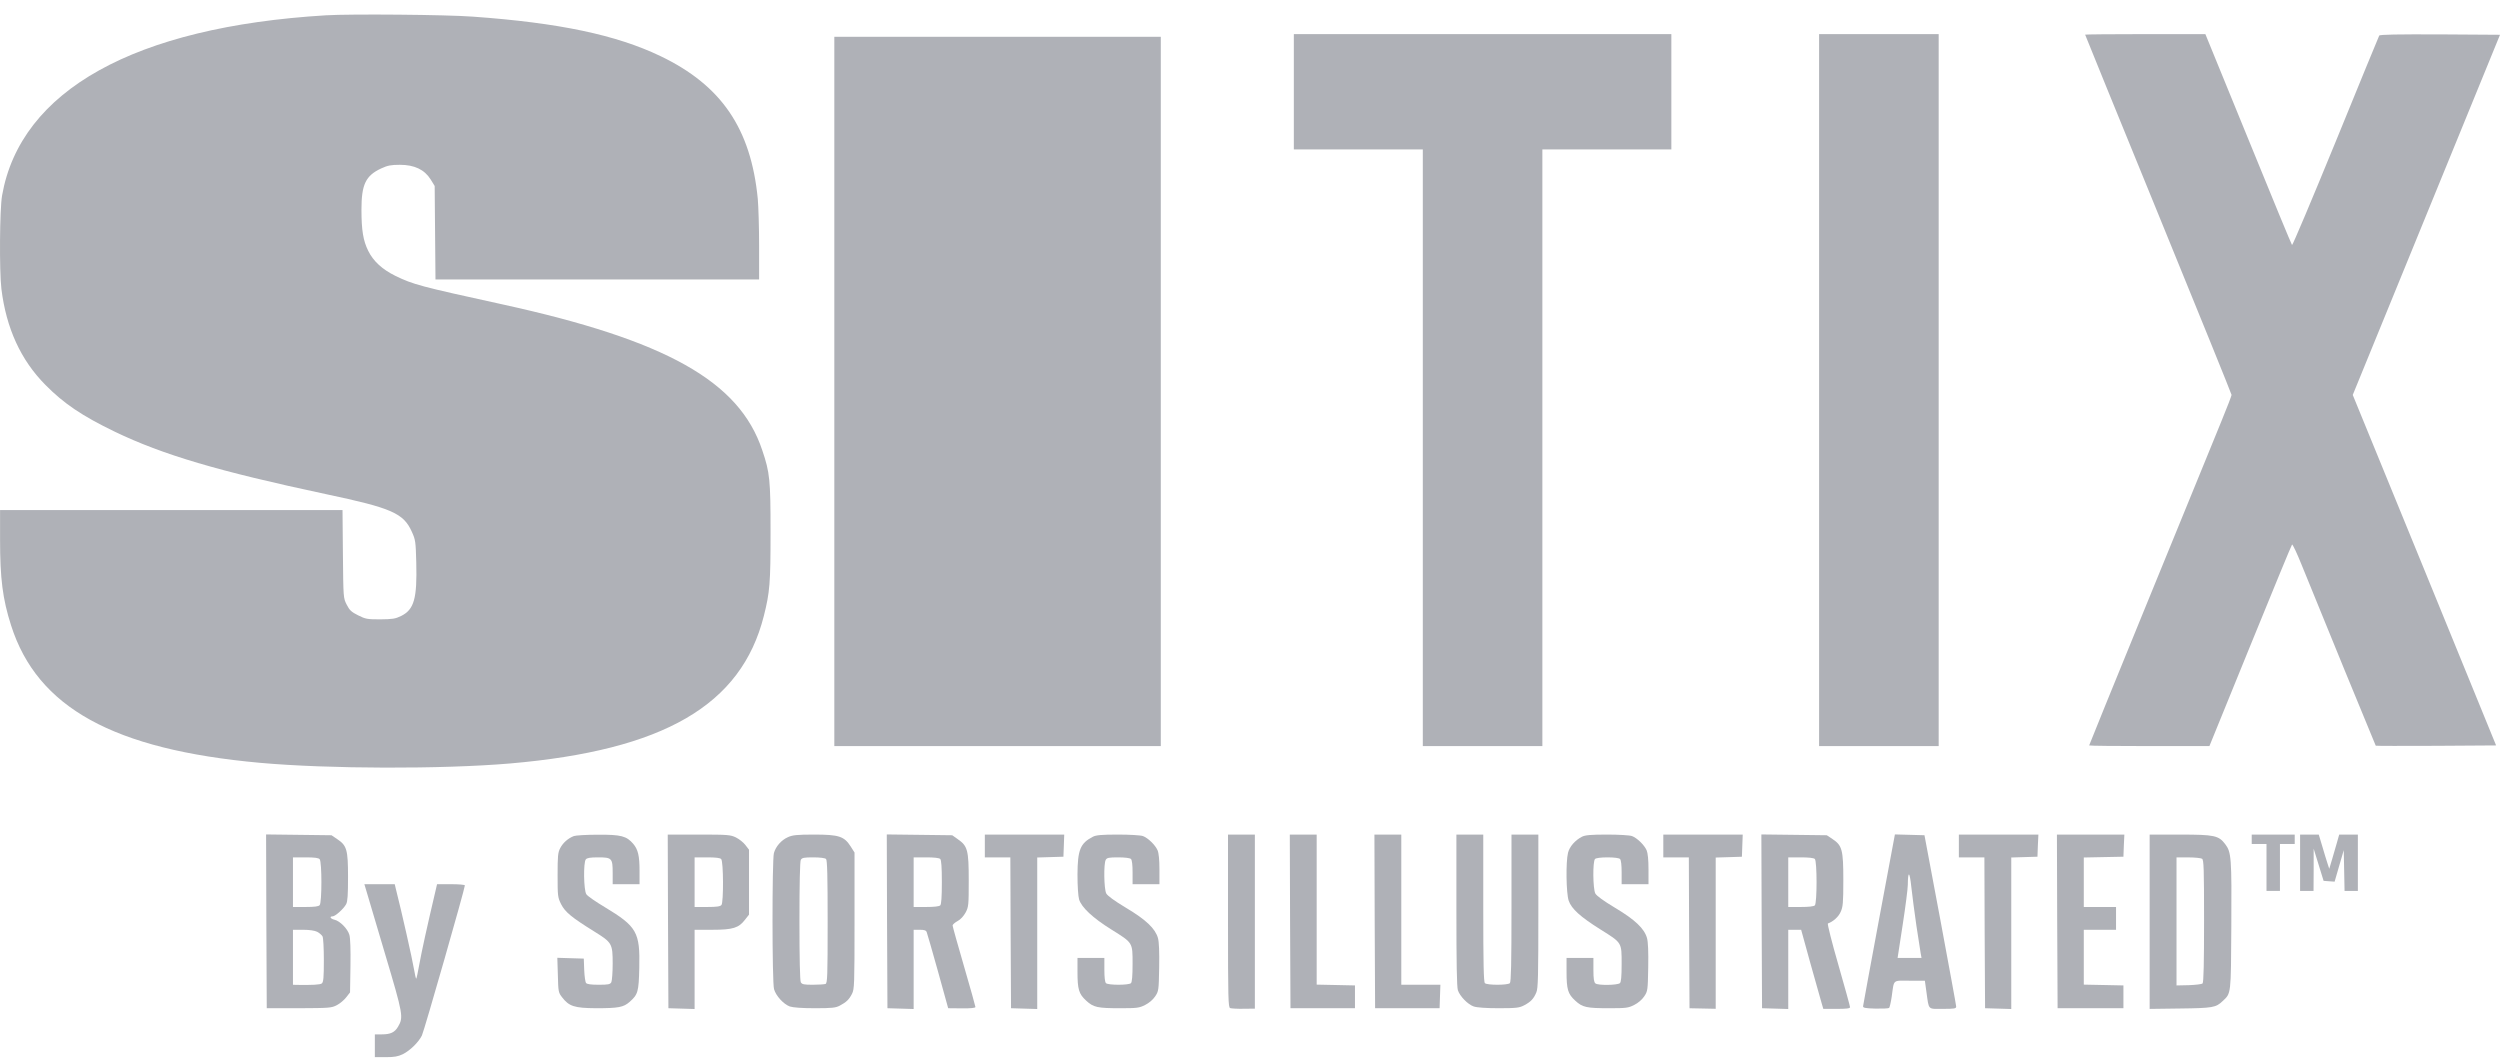 <svg width="170" height="72" viewBox="0 0 170 72" fill="none" xmlns="http://www.w3.org/2000/svg">
<path d="M22.158 1.041C9.158 1.825 1.393 6.146 0.141 13.295C-0.024 14.252 -0.051 18.41 0.095 19.641C0.424 22.321 1.411 24.482 3.092 26.178C4.343 27.445 5.586 28.284 7.815 29.36C11.076 30.928 14.84 32.041 22.158 33.6C26.643 34.548 27.438 34.895 28.005 36.162C28.251 36.7 28.27 36.828 28.306 38.25C28.37 40.703 28.16 41.45 27.274 41.888C26.881 42.079 26.698 42.107 25.858 42.116C24.972 42.116 24.862 42.097 24.351 41.842C23.894 41.614 23.766 41.496 23.574 41.113C23.346 40.666 23.346 40.657 23.318 37.675L23.291 34.685H11.643H0.004V36.672C0.004 39.344 0.177 40.721 0.753 42.526C2.534 48.115 7.705 50.969 17.681 51.872C22.331 52.291 30.051 52.309 34.674 51.917C45.134 51.015 50.405 47.96 51.94 41.888C52.351 40.256 52.397 39.663 52.397 36.189C52.397 32.624 52.351 32.141 51.831 30.609C50.268 25.914 45.289 23.133 34.126 20.689C28.544 19.467 28.105 19.349 26.881 18.756C25.995 18.319 25.383 17.762 25.036 17.051C24.698 16.367 24.579 15.665 24.579 14.252C24.579 12.547 24.862 11.945 25.922 11.453C26.36 11.252 26.58 11.207 27.192 11.207C28.188 11.207 28.863 11.535 29.284 12.201L29.558 12.647L29.585 15.829L29.613 19.002H40.612H51.62V16.732C51.62 15.483 51.575 14.042 51.529 13.523C51.063 8.736 49.053 5.8 44.906 3.812C41.9 2.372 38.008 1.551 32.161 1.132C30.362 0.995 23.848 0.94 22.158 1.041Z" fill="#AFB1B7"/>
<path d="M87.981 6.24V10.161H92.366H96.751V30.448V50.734H100.816H104.881V30.448V10.161H109.267H113.652V6.24V2.32H100.816H87.981V6.24Z" fill="#AFB1B7"/>
<path d="M123.699 26.527V50.734H127.765H131.83V26.527V2.32H127.765H123.699V26.527Z" fill="#AFB1B7"/>
<path d="M141.789 2.356C141.789 2.374 144.027 7.872 146.768 14.574C149.509 21.275 151.747 26.8 151.747 26.855C151.747 26.91 151.445 27.694 151.071 28.606C150.696 29.517 150.212 30.712 149.984 31.268C149.755 31.815 147.883 36.401 145.818 41.453C143.753 46.504 142.063 50.661 142.063 50.689C142.063 50.716 143.899 50.734 146.156 50.734H150.24L153.017 43.914C154.542 40.167 155.821 37.067 155.858 37.031C155.895 36.985 156.196 37.623 156.525 38.444C157.639 41.206 161.522 50.671 161.55 50.707C161.568 50.725 163.422 50.725 165.661 50.716L169.735 50.689L164.866 38.772L159.987 26.855L164.994 14.61L170 2.365L165.926 2.338C162.993 2.329 161.833 2.347 161.787 2.42C161.76 2.475 160.417 5.72 158.827 9.632C157.228 13.534 155.895 16.698 155.858 16.662C155.821 16.625 154.479 13.379 152.88 9.45L149.965 2.32H145.882C143.625 2.32 141.789 2.338 141.789 2.356Z" fill="#AFB1B7"/>
<path d="M56.734 26.618V50.734H67.834H78.934V26.618V2.502H67.834H56.734V26.618Z" fill="#AFB1B7"/>
<path d="M18.112 62.65L18.139 68.559H20.332C22.415 68.549 22.543 68.54 22.908 68.349C23.118 68.24 23.402 68.002 23.548 67.811L23.803 67.483L23.831 65.696C23.849 64.565 23.822 63.781 23.758 63.571C23.639 63.152 23.109 62.623 22.744 62.541C22.47 62.477 22.378 62.313 22.616 62.313C22.799 62.313 23.374 61.793 23.539 61.483C23.639 61.292 23.666 60.845 23.666 59.623C23.666 57.772 23.584 57.49 22.917 57.052L22.543 56.797L20.314 56.769L18.094 56.742L18.112 62.65ZM21.739 58.429C21.894 58.611 21.894 61.365 21.739 61.547C21.666 61.638 21.401 61.675 20.78 61.675H19.921V59.988V58.301H20.78C21.41 58.301 21.666 58.338 21.739 58.429ZM21.565 63.361C21.712 63.434 21.876 63.58 21.931 63.672C21.985 63.772 22.022 64.483 22.022 65.304C22.022 66.462 21.995 66.781 21.885 66.872C21.775 66.963 21.236 66.99 20.131 66.972L19.921 66.963V65.094V63.225H20.606C21.045 63.225 21.401 63.279 21.565 63.361Z" fill="#AFB1B7"/>
<path d="M39.022 56.852C38.62 57.007 38.282 57.316 38.099 57.663C37.935 57.973 37.917 58.21 37.917 59.514C37.917 60.936 37.926 61.018 38.154 61.483C38.428 62.021 38.858 62.377 40.411 63.343C41.617 64.091 41.662 64.164 41.662 65.531C41.662 66.124 41.617 66.689 41.571 66.79C41.489 66.936 41.37 66.963 40.712 66.963C40.201 66.963 39.917 66.927 39.853 66.844C39.799 66.781 39.744 66.379 39.726 65.96L39.698 65.185L38.803 65.158L37.898 65.13L37.935 66.306C37.962 67.428 37.971 67.492 38.218 67.811C38.693 68.431 39.059 68.549 40.52 68.559C42.064 68.559 42.393 68.495 42.813 68.13C43.38 67.629 43.435 67.446 43.471 65.814C43.526 63.389 43.316 63.006 41.123 61.684C40.511 61.319 39.945 60.927 39.872 60.809C39.689 60.535 39.662 58.648 39.835 58.438C39.917 58.338 40.137 58.301 40.666 58.301C41.608 58.301 41.662 58.356 41.662 59.359V60.125H42.576H43.489V59.231C43.489 58.192 43.389 57.772 43.06 57.38C42.603 56.852 42.247 56.751 40.657 56.76C39.881 56.76 39.141 56.806 39.022 56.852Z" fill="#AFB1B7"/>
<path d="M45.425 62.65L45.452 68.559L46.347 68.586L47.233 68.613V65.914V63.225H48.448C49.846 63.225 50.239 63.097 50.668 62.532L50.933 62.194V59.988V57.782L50.687 57.462C50.55 57.28 50.257 57.052 50.038 56.943C49.673 56.769 49.49 56.751 47.526 56.751H45.406L45.425 62.65ZM49.042 58.42C49.198 58.602 49.207 61.356 49.06 61.538C48.978 61.638 48.75 61.675 48.092 61.675H47.233V59.988V58.301H48.092C48.677 58.301 48.978 58.338 49.042 58.42Z" fill="#AFB1B7"/>
<path d="M53.585 56.924C53.129 57.125 52.754 57.554 52.626 58.009C52.498 58.474 52.498 66.799 52.635 67.264C52.763 67.72 53.284 68.285 53.704 68.44C53.923 68.513 54.517 68.559 55.412 68.559C56.573 68.559 56.828 68.531 57.102 68.385C57.55 68.148 57.733 67.975 57.934 67.583C58.098 67.264 58.108 66.981 58.108 62.605V57.973L57.843 57.554C57.404 56.87 57.048 56.751 55.358 56.751C54.188 56.751 53.887 56.788 53.585 56.924ZM56.171 58.411C56.253 58.493 56.28 59.569 56.28 62.687C56.28 66.398 56.262 66.863 56.134 66.908C56.052 66.936 55.668 66.963 55.275 66.963C54.654 66.963 54.535 66.936 54.453 66.79C54.398 66.671 54.362 65.203 54.362 62.632C54.362 60.061 54.398 58.593 54.453 58.474C54.535 58.329 54.654 58.301 55.303 58.301C55.769 58.301 56.107 58.347 56.171 58.411Z" fill="#AFB1B7"/>
<path d="M60.319 62.65L60.346 68.559L61.242 68.586L62.128 68.613V65.914V63.225H62.539C62.85 63.225 62.968 63.261 63.014 63.38C63.051 63.471 63.398 64.674 63.782 66.051L64.476 68.559L65.408 68.568C66.001 68.577 66.33 68.54 66.33 68.477C66.33 68.431 65.983 67.182 65.554 65.714C65.124 64.246 64.777 62.988 64.777 62.933C64.777 62.869 64.933 62.732 65.115 62.632C65.325 62.523 65.526 62.295 65.663 62.049C65.864 61.666 65.874 61.547 65.874 59.869C65.874 57.809 65.8 57.526 65.124 57.061L64.75 56.797L62.521 56.769L60.301 56.742L60.319 62.65ZM63.937 58.411C64.01 58.483 64.046 58.967 64.046 59.988C64.046 61.009 64.01 61.492 63.937 61.565C63.864 61.638 63.517 61.675 62.977 61.675H62.128V59.988V58.301H62.977C63.517 58.301 63.864 58.338 63.937 58.411Z" fill="#AFB1B7"/>
<path d="M66.969 57.526V58.301H67.837H68.704L68.723 63.425L68.75 68.559L69.645 68.586L70.532 68.613V63.462V58.31L71.427 58.283L72.313 58.256L72.341 57.499L72.368 56.751H69.673H66.969V57.526Z" fill="#AFB1B7"/>
<path d="M74.32 56.897C73.452 57.344 73.279 57.791 73.269 59.477C73.269 60.243 73.315 60.945 73.379 61.164C73.544 61.702 74.311 62.422 75.572 63.206C77.043 64.127 77.015 64.073 77.015 65.541C77.015 66.352 76.979 66.781 76.906 66.854C76.759 66.999 75.353 66.999 75.206 66.854C75.133 66.781 75.097 66.443 75.097 65.942V65.139H74.183H73.269V66.07C73.269 67.282 73.361 67.583 73.854 68.039C74.357 68.504 74.622 68.559 76.193 68.559C77.308 68.559 77.472 68.54 77.865 68.34C78.139 68.203 78.395 67.984 78.55 67.756C78.787 67.401 78.797 67.346 78.824 65.787C78.842 64.72 78.815 64.055 78.742 63.79C78.559 63.143 77.929 62.541 76.567 61.73C75.764 61.246 75.316 60.918 75.225 60.754C75.069 60.453 75.042 58.748 75.188 58.474C75.27 58.329 75.389 58.301 76.038 58.301C76.504 58.301 76.842 58.347 76.906 58.411C76.979 58.484 77.015 58.821 77.015 59.322V60.125H77.929H78.842V59.122C78.842 58.465 78.797 58.009 78.714 57.818C78.559 57.462 78.066 56.979 77.719 56.852C77.572 56.797 76.814 56.751 76.028 56.751C74.905 56.751 74.53 56.788 74.32 56.897Z" fill="#AFB1B7"/>
<path d="M83.504 62.624C83.504 67.939 83.522 68.496 83.65 68.55C83.732 68.578 84.143 68.605 84.564 68.596L85.331 68.587V62.669V56.752H84.418H83.504V62.624Z" fill="#AFB1B7"/>
<path d="M87.725 62.65L87.753 68.559H89.945H92.138V67.784V67.009L90.841 66.981L89.534 66.954V61.857V56.751H88.621H87.707L87.725 62.65Z" fill="#AFB1B7"/>
<path d="M93.479 62.65L93.507 68.559H95.699H97.892L97.919 67.765L97.947 66.963H96.613H95.288V61.857V56.751H94.374H93.461L93.479 62.65Z" fill="#AFB1B7"/>
<path d="M99.035 61.894C99.035 65.468 99.063 67.118 99.136 67.337C99.273 67.747 99.812 68.303 100.214 68.44C100.424 68.513 101.045 68.559 101.913 68.559C103.128 68.559 103.32 68.531 103.649 68.358C104.096 68.121 104.288 67.92 104.471 67.483C104.59 67.2 104.608 66.425 104.608 61.948V56.751H103.694H102.781V61.748C102.781 65.513 102.753 66.772 102.671 66.854C102.525 66.999 101.118 66.999 100.972 66.854C100.89 66.772 100.862 65.513 100.862 61.748V56.751H99.949H99.035V61.894Z" fill="#AFB1B7"/>
<path d="M107.576 56.897C107.11 57.134 106.726 57.572 106.625 57.991C106.47 58.611 106.498 60.736 106.671 61.246C106.863 61.802 107.457 62.34 108.836 63.206C110.307 64.127 110.271 64.073 110.271 65.55C110.271 66.425 110.234 66.79 110.152 66.854C109.978 66.999 108.663 67.018 108.489 66.872C108.389 66.79 108.352 66.562 108.352 65.951V65.139H107.439H106.525V66.07C106.525 67.282 106.616 67.583 107.11 68.039C107.612 68.504 107.877 68.559 109.448 68.559C110.563 68.559 110.727 68.54 111.12 68.34C111.394 68.203 111.65 67.984 111.805 67.756C112.043 67.401 112.052 67.346 112.079 65.787C112.098 64.72 112.07 64.055 111.997 63.79C111.815 63.143 111.184 62.541 109.823 61.73C109.019 61.246 108.571 60.918 108.48 60.754C108.316 60.426 108.297 58.575 108.462 58.411C108.526 58.347 108.855 58.301 109.311 58.301C109.768 58.301 110.097 58.347 110.161 58.411C110.234 58.484 110.271 58.821 110.271 59.322V60.125H111.184H112.098V59.122C112.098 58.465 112.052 58.009 111.97 57.818C111.815 57.462 111.321 56.979 110.974 56.852C110.828 56.797 110.07 56.751 109.284 56.751C108.169 56.751 107.786 56.788 107.576 56.897Z" fill="#AFB1B7"/>
<path d="M113.105 57.529V58.304H113.973H114.841L114.86 63.428L114.887 68.561L115.782 68.579L116.668 68.598V63.455V58.313L117.564 58.286L118.45 58.258L118.477 57.501L118.505 56.754H115.8H113.105V57.529Z" fill="#AFB1B7"/>
<path d="M119.792 62.65L119.819 68.559L120.714 68.586L121.601 68.613V65.914V63.225H122.039H122.478L123.099 65.477C123.446 66.726 123.784 67.93 123.857 68.166L123.985 68.604H124.889C125.556 68.604 125.803 68.577 125.803 68.486C125.803 68.431 125.447 67.127 125.008 65.604C124.561 64.064 124.25 62.814 124.296 62.796C124.643 62.678 125.017 62.349 125.163 62.012C125.319 61.675 125.346 61.41 125.346 59.851C125.346 57.772 125.264 57.49 124.606 57.052L124.223 56.797L121.993 56.769L119.773 56.742L119.792 62.65ZM123.409 58.411C123.565 58.566 123.565 61.41 123.409 61.565C123.336 61.638 122.989 61.675 122.45 61.675H121.601V59.988V58.301H122.45C122.989 58.301 123.336 58.338 123.409 58.411Z" fill="#AFB1B7"/>
<path d="M127.776 62.512C127.182 65.685 126.698 68.348 126.689 68.421C126.671 68.53 126.835 68.567 127.529 68.585C128.004 68.594 128.425 68.576 128.461 68.539C128.498 68.503 128.58 68.156 128.635 67.782C128.808 66.561 128.671 66.688 129.859 66.688H130.891L131.001 67.481C131.174 68.712 131.074 68.603 132.115 68.603C132.919 68.603 133.02 68.585 133.02 68.439C133.02 68.357 132.527 65.694 131.942 62.54L130.864 56.796L129.859 56.768L128.854 56.741L127.776 62.512ZM130.316 62.95C130.453 63.825 130.581 64.682 130.608 64.837L130.663 65.138H129.85H129.037L129.384 62.877C129.576 61.637 129.731 60.415 129.731 60.169C129.74 59.175 129.859 59.248 129.969 60.306C130.032 60.88 130.188 62.075 130.316 62.95Z" fill="#AFB1B7"/>
<path d="M133.203 57.526V58.301H134.071H134.939L134.957 63.425L134.985 68.559L135.88 68.586L136.766 68.613V63.462V58.31L137.661 58.283L138.547 58.256L138.575 57.499L138.611 56.751H135.907H133.203V57.526Z" fill="#AFB1B7"/>
<path d="M139.889 62.65L139.917 68.559H142.155H144.393V67.784V67.009L143.05 66.981L141.698 66.954V65.094V63.225H142.795H143.891V62.45V61.675H142.795H141.698V59.988V58.31L143.05 58.283L144.393 58.256L144.421 57.499L144.457 56.751H142.164H139.871L139.889 62.65Z" fill="#AFB1B7"/>
<path d="M146.176 62.679V68.606L148.259 68.578C150.47 68.551 150.68 68.514 151.136 68.077C151.721 67.53 151.703 67.694 151.73 62.962C151.758 58.33 151.73 57.947 151.319 57.409C150.872 56.816 150.588 56.752 148.259 56.752H146.176V62.679ZM149.739 58.394C149.857 58.467 149.876 59.041 149.876 62.624C149.876 65.451 149.848 66.8 149.775 66.873C149.72 66.928 149.3 66.973 148.843 66.992L148.003 67.01V62.652V58.303H148.807C149.245 58.303 149.666 58.348 149.739 58.394Z" fill="#AFB1B7"/>
<path d="M153.117 57.072V57.391H153.62H154.122V58.986V60.582H154.579H155.036V58.986V57.391H155.538H156.041V57.072V56.753H154.579H153.117V57.072Z" fill="#AFB1B7"/>
<path d="M156.406 58.667V60.582H156.863H157.32L157.329 59.141V57.71L157.667 58.804L158.005 59.898L158.38 59.926L158.754 59.953L159.065 58.877L159.375 57.81L159.403 59.196L159.43 60.582H159.878H160.335V58.667V56.753H159.704H159.065L158.919 57.272C158.836 57.564 158.681 58.084 158.581 58.439L158.389 59.078L158.27 58.713C158.206 58.512 158.042 57.993 157.914 57.546L157.676 56.753H157.037H156.406V58.667Z" fill="#AFB1B7"/>
<path d="M24.905 60.553C24.978 60.8 25.554 62.733 26.184 64.866C27.427 69.033 27.445 69.17 27.061 69.826C26.842 70.2 26.55 70.337 25.974 70.337H25.49V71.112V71.887H26.23C26.824 71.887 27.061 71.841 27.39 71.686C27.884 71.44 28.459 70.875 28.687 70.419C28.834 70.136 31.611 60.426 31.611 60.207C31.611 60.161 31.191 60.125 30.67 60.125H29.72L29.61 60.599C29.053 62.961 28.651 64.793 28.514 65.577C28.422 66.088 28.331 66.525 28.304 66.553C28.285 66.571 28.212 66.279 28.148 65.887C28.057 65.304 27.299 61.939 26.933 60.508L26.842 60.125H25.81H24.777L24.905 60.553Z" fill="#AFB1B7"/>
</svg>
